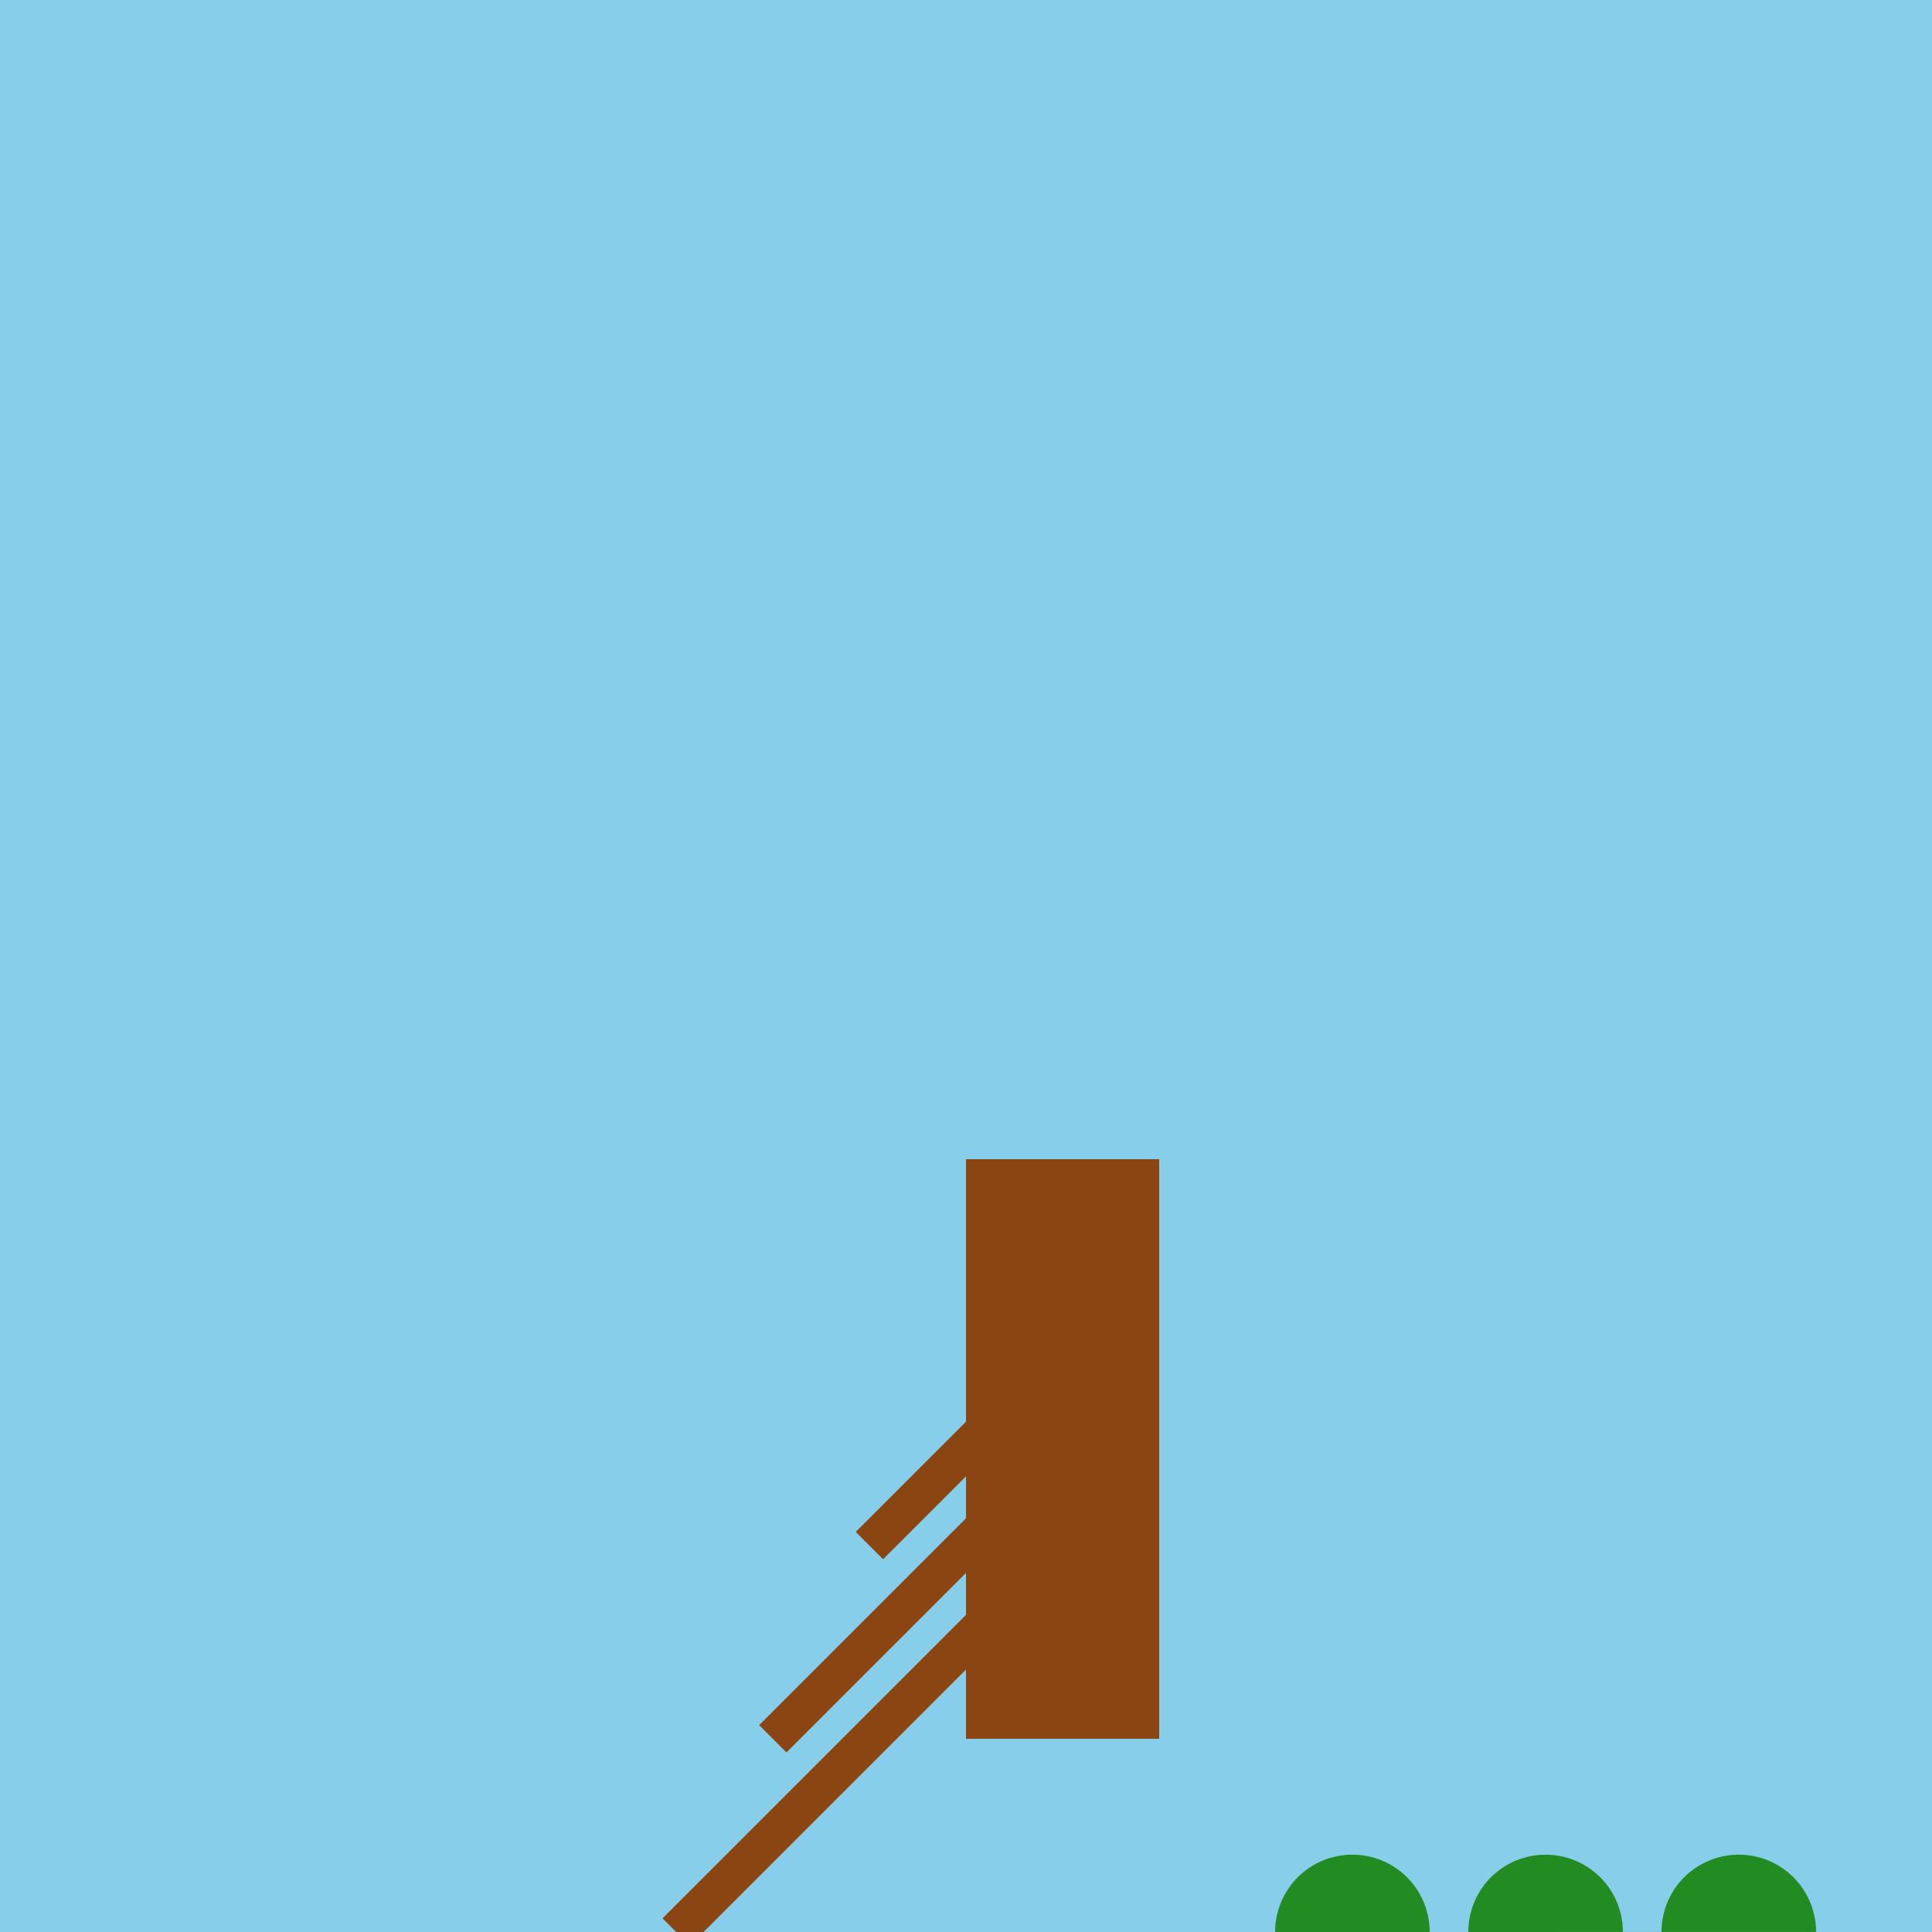 <!--

Generated by DrawGPT.
Free, open source, AI generated images in SVG, PNG, and HTML Canvas format.
https://drawgpt.ai

Created: 2023-09-26T09:56:20.522Z
Link: https://drawgpt.ai/prompt/45663/

-->
<svg xmlns="http://www.w3.org/2000/svg" xmlns:xlink="http://www.w3.org/1999/xlink" width="500" height="500"><defs/><g><rect fill="#87ceeb" stroke="none" x="0" y="0" width="512" height="512"/><path fill="none" stroke="none"/><rect fill="#8b4513" stroke="none" x="250" y="300" width="50" height="150"/><path fill="none" stroke="#8b4513" paint-order="fill stroke markers" d=" M 275 350 L 225 400 M 275 375 L 200 450 M 275 400 L 175 500" stroke-miterlimit="10" stroke-width="10" stroke-dasharray=""/><path fill="#228b22" stroke="none" paint-order="stroke fill markers" d=" M 370 500 A 20 20 0 1 1 370 499.98 L 395 525 A 20 20 0 1 1 395 524.98 L 420 500 A 20 20 0 1 1 420 499.98 L 445 525 A 20 20 0 1 1 445 524.98 L 470 500 A 20 20 0 1 1 470 499.98"/></g></svg>